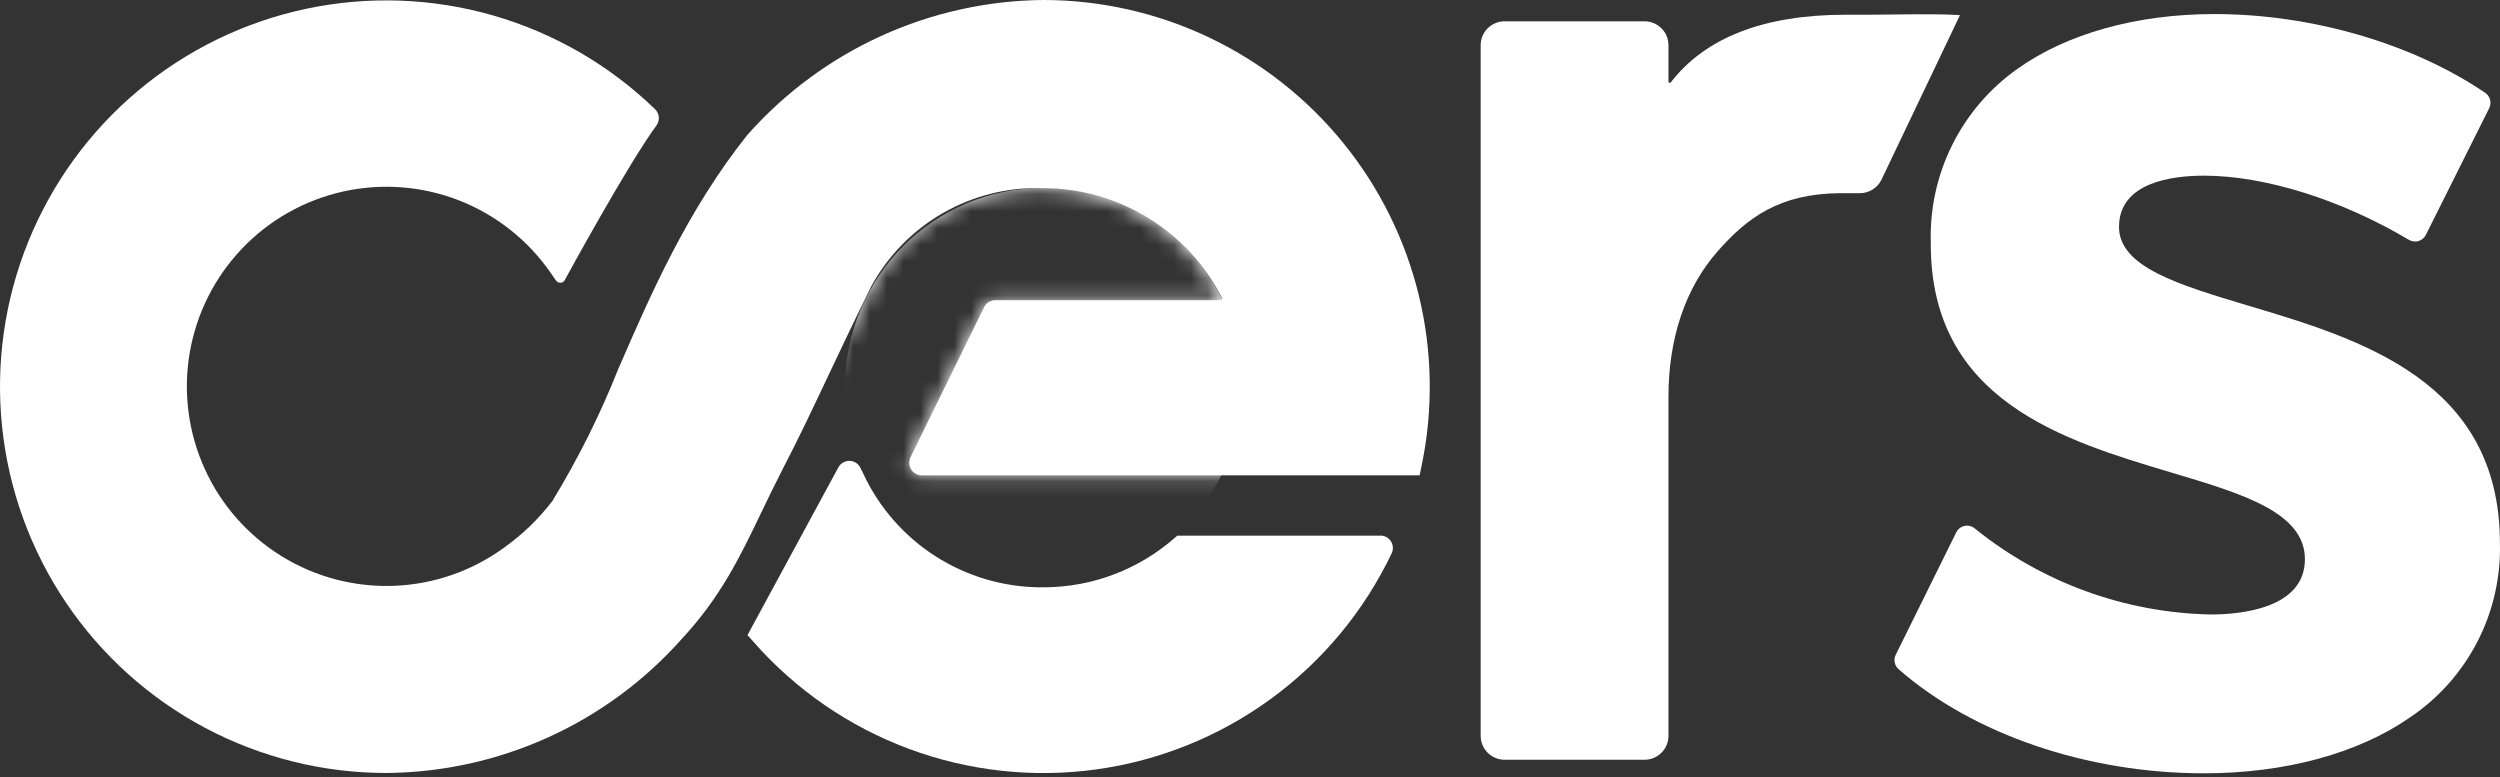 <svg width="148" height="46" viewBox="0 0 148 46" fill="none" xmlns="http://www.w3.org/2000/svg">
<rect x="0" y="0" width="148" height="46" fill="#333333" stroke="none"/>
<path d="M81.721 31.71H69.7L69.497 31.883C67.393 33.71 64.71 34.732 61.924 34.767C59.741 34.815 57.588 34.248 55.711 33.133C53.834 32.017 52.308 30.396 51.307 28.455L50.937 27.694C50.878 27.573 50.786 27.471 50.673 27.398C50.559 27.326 50.428 27.286 50.294 27.283C50.159 27.28 50.026 27.314 49.91 27.382C49.793 27.449 49.698 27.548 49.633 27.666L44.252 37.597L44.591 37.98C47.084 40.824 50.245 43.004 53.789 44.325C57.333 45.647 61.149 46.067 64.895 45.55C68.642 45.032 72.201 43.592 75.254 41.36C78.307 39.127 80.758 36.171 82.386 32.758C82.44 32.646 82.465 32.522 82.457 32.399C82.45 32.275 82.412 32.155 82.346 32.05C82.281 31.945 82.189 31.859 82.081 31.799C81.972 31.738 81.85 31.707 81.727 31.706L81.721 31.71Z" fill="white"/>
<path d="M61.761 0C58.446 0.03 55.175 0.756 52.159 2.131C49.143 3.505 46.449 5.498 44.251 7.98L44.233 8.001C40.701 12.431 38.513 17.454 36.756 21.491L36.62 21.799C35.549 24.502 34.251 27.109 32.74 29.593V29.609C31.925 30.683 30.953 31.628 29.855 32.41C27.958 33.798 25.69 34.588 23.342 34.68C20.994 34.772 18.671 34.162 16.671 32.927C14.672 31.693 13.085 29.89 12.116 27.749C11.146 25.608 10.836 23.227 11.227 20.91C11.617 18.592 12.69 16.444 14.307 14.739C15.925 13.034 18.014 11.85 20.308 11.339C22.602 10.828 24.996 11.012 27.185 11.868C29.373 12.725 31.257 14.214 32.595 16.146L32.903 16.59C32.931 16.638 32.973 16.677 33.022 16.703C33.071 16.729 33.127 16.741 33.182 16.739C33.238 16.736 33.292 16.718 33.338 16.687C33.385 16.656 33.422 16.613 33.445 16.562C33.483 16.494 37.143 9.766 38.863 7.427C38.968 7.284 39.017 7.109 39.002 6.933C38.988 6.757 38.91 6.592 38.783 6.469C36.093 3.861 32.803 1.955 29.203 0.918C25.603 -0.12 21.803 -0.257 18.138 0.518C14.473 1.293 11.054 2.957 8.182 5.363C5.31 7.769 3.074 10.844 1.669 14.317C0.264 17.79 -0.266 21.555 0.125 25.281C0.516 29.007 1.817 32.579 3.913 35.685C6.009 38.79 8.835 41.333 12.144 43.09C15.453 44.847 19.143 45.764 22.889 45.761C26.2 45.733 29.468 45.009 32.481 43.638C35.495 42.266 38.187 40.278 40.383 37.8C42.67 35.334 43.813 32.949 45.025 30.431C45.413 29.623 45.813 28.788 46.258 27.922C47.265 25.983 48.057 24.306 48.97 22.374C49.682 20.87 50.487 19.163 51.566 16.971C52.554 15.147 54.032 13.635 55.832 12.605C57.633 11.575 59.685 11.067 61.758 11.139C63.949 11.142 66.095 11.75 67.962 12.896C69.829 14.042 71.343 15.681 72.338 17.632C72.346 17.646 72.35 17.662 72.35 17.678C72.35 17.695 72.346 17.71 72.338 17.724C72.329 17.739 72.317 17.75 72.302 17.759C72.288 17.767 72.271 17.771 72.254 17.77H58.919C58.783 17.771 58.649 17.809 58.533 17.881C58.417 17.953 58.324 18.055 58.263 18.177L53.909 27.054C53.857 27.16 53.83 27.276 53.83 27.393C53.83 27.511 53.857 27.627 53.909 27.732C53.969 27.855 54.063 27.958 54.179 28.03C54.295 28.102 54.429 28.14 54.565 28.139H84.042L84.162 27.557C84.855 24.227 84.797 20.784 83.993 17.48C83.188 14.175 81.658 11.091 79.512 8.452C77.366 5.812 74.66 3.685 71.589 2.223C68.518 0.761 65.159 0.001 61.758 0H61.761Z" fill="white"/>
<mask id="mask0_120_641" style="mask-type:luminance" maskUnits="userSpaceOnUse" x="0" y="0" width="85" height="46">
<path d="M61.761 0C58.446 0.03 55.175 0.756 52.159 2.131C49.143 3.505 46.449 5.498 44.251 7.98L44.233 8.001C40.701 12.431 38.513 17.454 36.756 21.491L36.62 21.799C35.549 24.502 34.251 27.109 32.74 29.593V29.609C31.925 30.683 30.953 31.628 29.855 32.41C27.958 33.798 25.69 34.588 23.342 34.68C20.994 34.772 18.671 34.162 16.671 32.927C14.672 31.693 13.085 29.89 12.116 27.749C11.146 25.608 10.836 23.227 11.227 20.91C11.617 18.592 12.69 16.444 14.307 14.739C15.925 13.034 18.014 11.85 20.308 11.339C22.602 10.828 24.996 11.012 27.185 11.868C29.373 12.725 31.257 14.214 32.595 16.146L32.903 16.59C32.931 16.638 32.973 16.677 33.022 16.703C33.071 16.729 33.127 16.741 33.182 16.739C33.238 16.736 33.292 16.718 33.338 16.687C33.385 16.656 33.422 16.613 33.445 16.562C33.483 16.494 37.143 9.766 38.863 7.427C38.968 7.284 39.017 7.109 39.002 6.933C38.988 6.757 38.91 6.592 38.783 6.469C36.093 3.861 32.803 1.955 29.203 0.918C25.603 -0.12 21.803 -0.257 18.138 0.518C14.473 1.293 11.054 2.957 8.182 5.363C5.31 7.769 3.074 10.844 1.669 14.317C0.264 17.79 -0.266 21.555 0.125 25.281C0.516 29.007 1.817 32.579 3.913 35.685C6.009 38.79 8.835 41.333 12.144 43.09C15.453 44.847 19.143 45.764 22.889 45.761C26.2 45.733 29.468 45.009 32.481 43.638C35.495 42.266 38.187 40.278 40.383 37.8C42.67 35.334 43.813 32.949 45.025 30.431C45.413 29.623 45.813 28.788 46.258 27.922C47.265 25.983 48.057 24.306 48.97 22.374C49.682 20.87 50.487 19.163 51.566 16.971C52.554 15.147 54.032 13.635 55.832 12.605C57.633 11.575 59.685 11.067 61.758 11.139C63.949 11.142 66.095 11.75 67.962 12.896C69.829 14.042 71.343 15.681 72.338 17.632C72.346 17.646 72.35 17.662 72.35 17.678C72.35 17.695 72.346 17.71 72.338 17.724C72.329 17.739 72.317 17.75 72.302 17.759C72.288 17.767 72.271 17.771 72.254 17.77H58.919C58.783 17.771 58.649 17.809 58.533 17.881C58.417 17.953 58.324 18.055 58.263 18.177L53.909 27.054C53.857 27.16 53.83 27.276 53.83 27.393C53.83 27.511 53.857 27.627 53.909 27.732C53.969 27.855 54.063 27.958 54.179 28.03C54.295 28.102 54.429 28.14 54.565 28.139H84.042L84.162 27.557C84.855 24.227 84.797 20.784 83.993 17.48C83.188 14.175 81.658 11.091 79.512 8.452C77.366 5.812 74.66 3.685 71.589 2.223C68.518 0.761 65.159 0.001 61.758 0H61.761Z" fill="white"/>
</mask>
<g mask="url(#mask0_120_641)">
<path d="M61.792 34.63C68.284 34.63 73.547 29.367 73.547 22.875C73.547 16.383 68.284 11.12 61.792 11.12C55.3 11.12 50.037 16.383 50.037 22.875C50.037 29.367 55.3 34.63 61.792 34.63Z" fill="white"/>
</g>
<path d="M133.083 18.091L132.991 18.399L133.08 18.091C128.984 16.858 125.446 15.814 125.446 13.431C125.446 10.793 128.593 10.399 130.47 10.399C134.079 10.399 138.619 11.823 142.613 14.202C142.699 14.252 142.793 14.283 142.891 14.294C142.989 14.306 143.088 14.297 143.182 14.268C143.276 14.239 143.364 14.191 143.438 14.126C143.513 14.062 143.573 13.983 143.616 13.894L147.361 6.405C147.438 6.25 147.456 6.073 147.413 5.905C147.369 5.738 147.266 5.593 147.123 5.495C142.824 2.574 136.835 0.832 131.097 0.832C126.495 0.832 122.344 1.991 119.409 4.093C117.776 5.254 116.455 6.8 115.564 8.595C114.673 10.39 114.24 12.378 114.303 14.381C114.253 23.71 122.17 26.071 128.53 27.97C132.78 29.239 136.451 30.334 136.451 33.108C136.451 36.06 132.549 36.378 130.869 36.378C125.783 36.274 120.874 34.485 116.914 31.291C116.831 31.22 116.734 31.169 116.629 31.142C116.523 31.115 116.413 31.112 116.307 31.133C116.2 31.155 116.1 31.201 116.014 31.267C115.928 31.334 115.858 31.419 115.81 31.517L112.226 38.766C112.157 38.906 112.136 39.066 112.167 39.219C112.198 39.373 112.278 39.513 112.396 39.616C116.797 43.469 123.556 45.78 130.472 45.78C135.28 45.78 139.619 44.599 142.692 42.457C144.369 41.324 145.734 39.788 146.661 37.989C147.588 36.189 148.047 34.186 147.996 32.163C147.994 22.539 139.728 20.073 133.083 18.091Z" fill="white"/>
<path d="M116.03 0.897L115.555 0.873C114.563 0.821 112.081 0.854 110.599 0.873H109.243C104.431 0.873 100.955 2.223 98.908 4.88C98.898 4.891 98.885 4.9 98.87 4.904C98.855 4.908 98.84 4.907 98.825 4.902C98.81 4.897 98.798 4.888 98.788 4.876C98.779 4.864 98.774 4.849 98.773 4.833V2.675C98.773 2.3 98.624 1.94 98.358 1.675C98.093 1.41 97.733 1.261 97.358 1.261H89.071C88.695 1.261 88.336 1.41 88.07 1.675C87.805 1.94 87.656 2.3 87.656 2.675V43.562C87.656 43.748 87.692 43.932 87.764 44.103C87.835 44.275 87.939 44.431 88.07 44.562C88.202 44.694 88.358 44.798 88.529 44.869C88.701 44.94 88.885 44.977 89.071 44.977H97.358C97.544 44.977 97.728 44.94 97.899 44.869C98.071 44.798 98.227 44.694 98.358 44.562C98.49 44.431 98.594 44.275 98.665 44.103C98.736 43.932 98.773 43.748 98.773 43.562V23.494C98.773 20.027 99.774 17.056 101.667 14.896C103.46 12.849 105.365 11.478 108.878 11.437H110.111C110.374 11.435 110.631 11.361 110.855 11.223C111.078 11.084 111.258 10.886 111.376 10.652L116.03 0.897Z" fill="white"/>
</svg>
